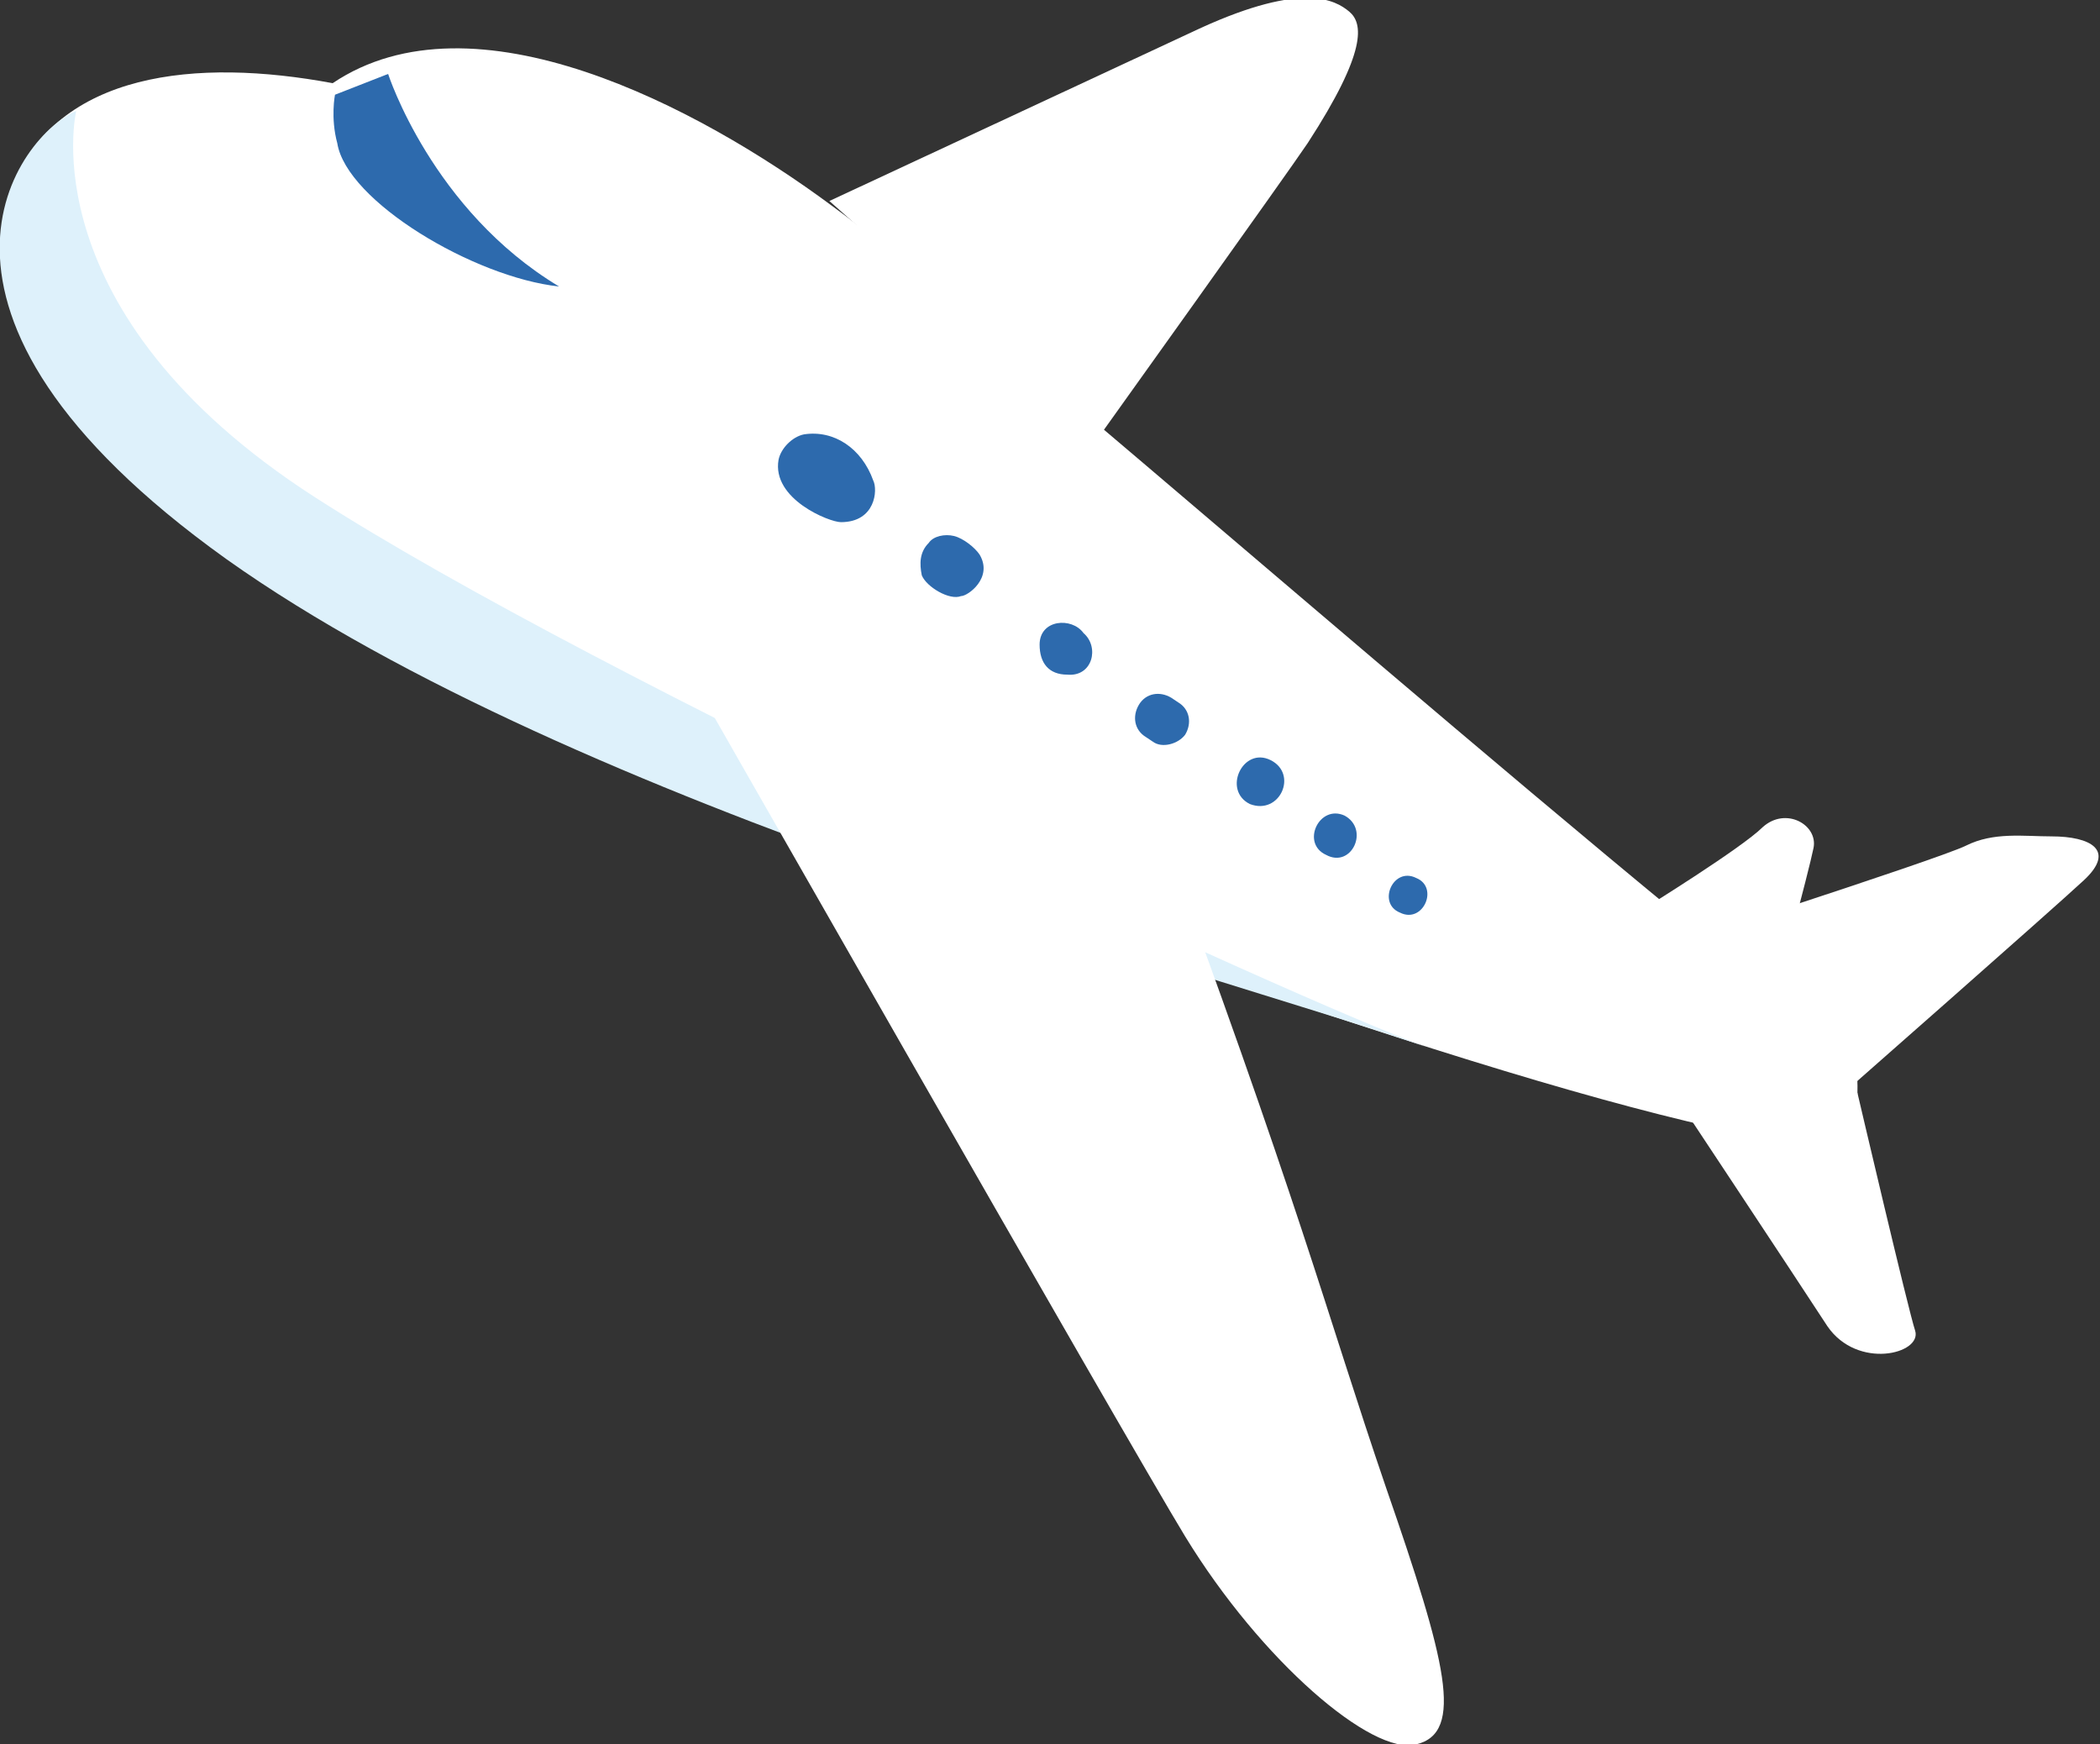 <?xml version="1.0" encoding="utf-8"?>
<!-- Generator: Adobe Illustrator 26.1.0, SVG Export Plug-In . SVG Version: 6.00 Build 0)  -->
<svg version="1.1" id="レイヤー_1" xmlns="http://www.w3.org/2000/svg" xmlns:xlink="http://www.w3.org/1999/xlink" x="0px"
	 y="0px" viewBox="0 0 90.9 75.5" style="enable-background:new 0 0 90.9 75.5;" xml:space="preserve">
<rect x="0" y="0" width="90.9" height="75.5" fill="#333333" stroke="none"/>
<style type="text/css">
	.st0{fill:#FFFFFF;}
	.st1{fill:#DEF1FB;}
	.st2{fill:#2D6AAD;}
</style>
<g>
	<path class="st0" d="M14.4,3.6C8.5,2.5,2.5,3.1,0.5,8.1c-2,5,2.8,16,27.9,25.4c25.1,9.4,43.4,15.6,51.2,16.2c1.2-1,0.7-4,0.7-4
		c-11-8.3-38.6-32.7-44.3-36.8C30.2,4.6,20.5-0.5,14.4,3.6z"/>
	<path class="st0" d="M35.9,8.7c0,0,14.6-6.8,16.1-7.5c4.4-2,5.8-1.2,6.4-0.7c0.6,0.5,0.8,1.7-1.8,5.7c-0.8,1.2-9.1,12.8-9.1,12.8
		L35.9,8.7z"/>
	<path class="st0" d="M70.5,41.5c0,0,13.4-4.3,14.6-4.9c1.2-0.6,2.5-0.4,3.7-0.4c1.7,0,2.8,0.6,1.4,1.9c-1.4,1.3-10.5,9.3-10.5,9.3
		L70.5,41.5z"/>
	<path class="st0" d="M71.9,46.5l8.5,0.8c0,0,2.2,9.4,2.5,10.3c0.3,1-2.5,1.7-3.8-0.2C77.8,55.4,71.9,46.5,71.9,46.5z"/>
	<path class="st0" d="M71.2,39.3c0,0,4.2-2.6,5.1-3.5c1-0.9,2.4-0.1,2.2,0.9c-0.2,1-1.7,6.6-1.7,6.6L71.2,39.3z"/>
	<path class="st1" d="M3.3,4.8c0,0-2.1,8.7,10.3,16.7c12.4,8,42.6,21.8,48.1,23.8C53.1,42.3,25,35,9.8,24.2
		C-5.3,13.4,0.9,5.8,3.3,4.8z"/>
	<path class="st2" d="M16.8,3.2c0,0,1.9,5.9,7.4,9.2C20.5,12,15,8.7,14.6,6.2c-0.3-1.1-0.1-2.1-0.1-2.1L16.8,3.2z"/>
	<path class="st0" d="M28.9,27.5c0,0,7-1.9,20.8,7c6.6,17.7,7.7,22.3,10.3,29.9c2.6,7.5,3.4,10.6,1.3,11.1c-1.9,0.5-6.7-3.6-10-9
		C48.8,62.4,28.9,27.5,28.9,27.5z"/>
	<path class="st2" d="M37.8,20.8c-0.5-1.4-1.7-2.2-3-2c-0.5,0.1-1,0.6-1.1,1.1c-0.3,1.7,2.2,2.7,2.7,2.7
		C37.9,22.6,38,21.2,37.8,20.8z"/>
	<path class="st2" d="M42.4,24c-0.2-0.3-0.7-0.7-1.1-0.8c-0.4-0.1-0.9,0-1.1,0.3c-0.4,0.4-0.4,0.9-0.3,1.4c0.2,0.5,1.2,1.1,1.7,0.9
		C41.9,25.8,43,25,42.4,24z"/>
	<path class="st2" d="M46.9,27.4c-0.5-0.7-1.9-0.6-1.9,0.5c0,0.8,0.4,1.3,1.2,1.3C47.3,29.3,47.6,28,46.9,27.4z"/>
	<path class="st2" d="M51.3,31.8c0.3-0.5,0.2-1.1-0.3-1.4l-0.3-0.2c-0.5-0.3-1.1-0.2-1.4,0.3c-0.3,0.5-0.2,1.1,0.3,1.4l0.3,0.2
		C50.3,32.4,51,32.2,51.3,31.8z"/>
	<path class="st2" d="M55,32.9c-1.2-0.6-2.1,1.3-0.9,1.9C55.4,35.3,56.2,33.5,55,32.9z"/>
	<path class="st2" d="M58.2,35.3c-1.1-0.5-1.9,1.2-0.8,1.7C58.5,37.6,59.3,35.9,58.2,35.3z"/>
	<path class="st2" d="M61.3,38c-1-0.5-1.7,1.1-0.7,1.5C61.6,40,62.3,38.4,61.3,38z"/>
</g>
</svg>

